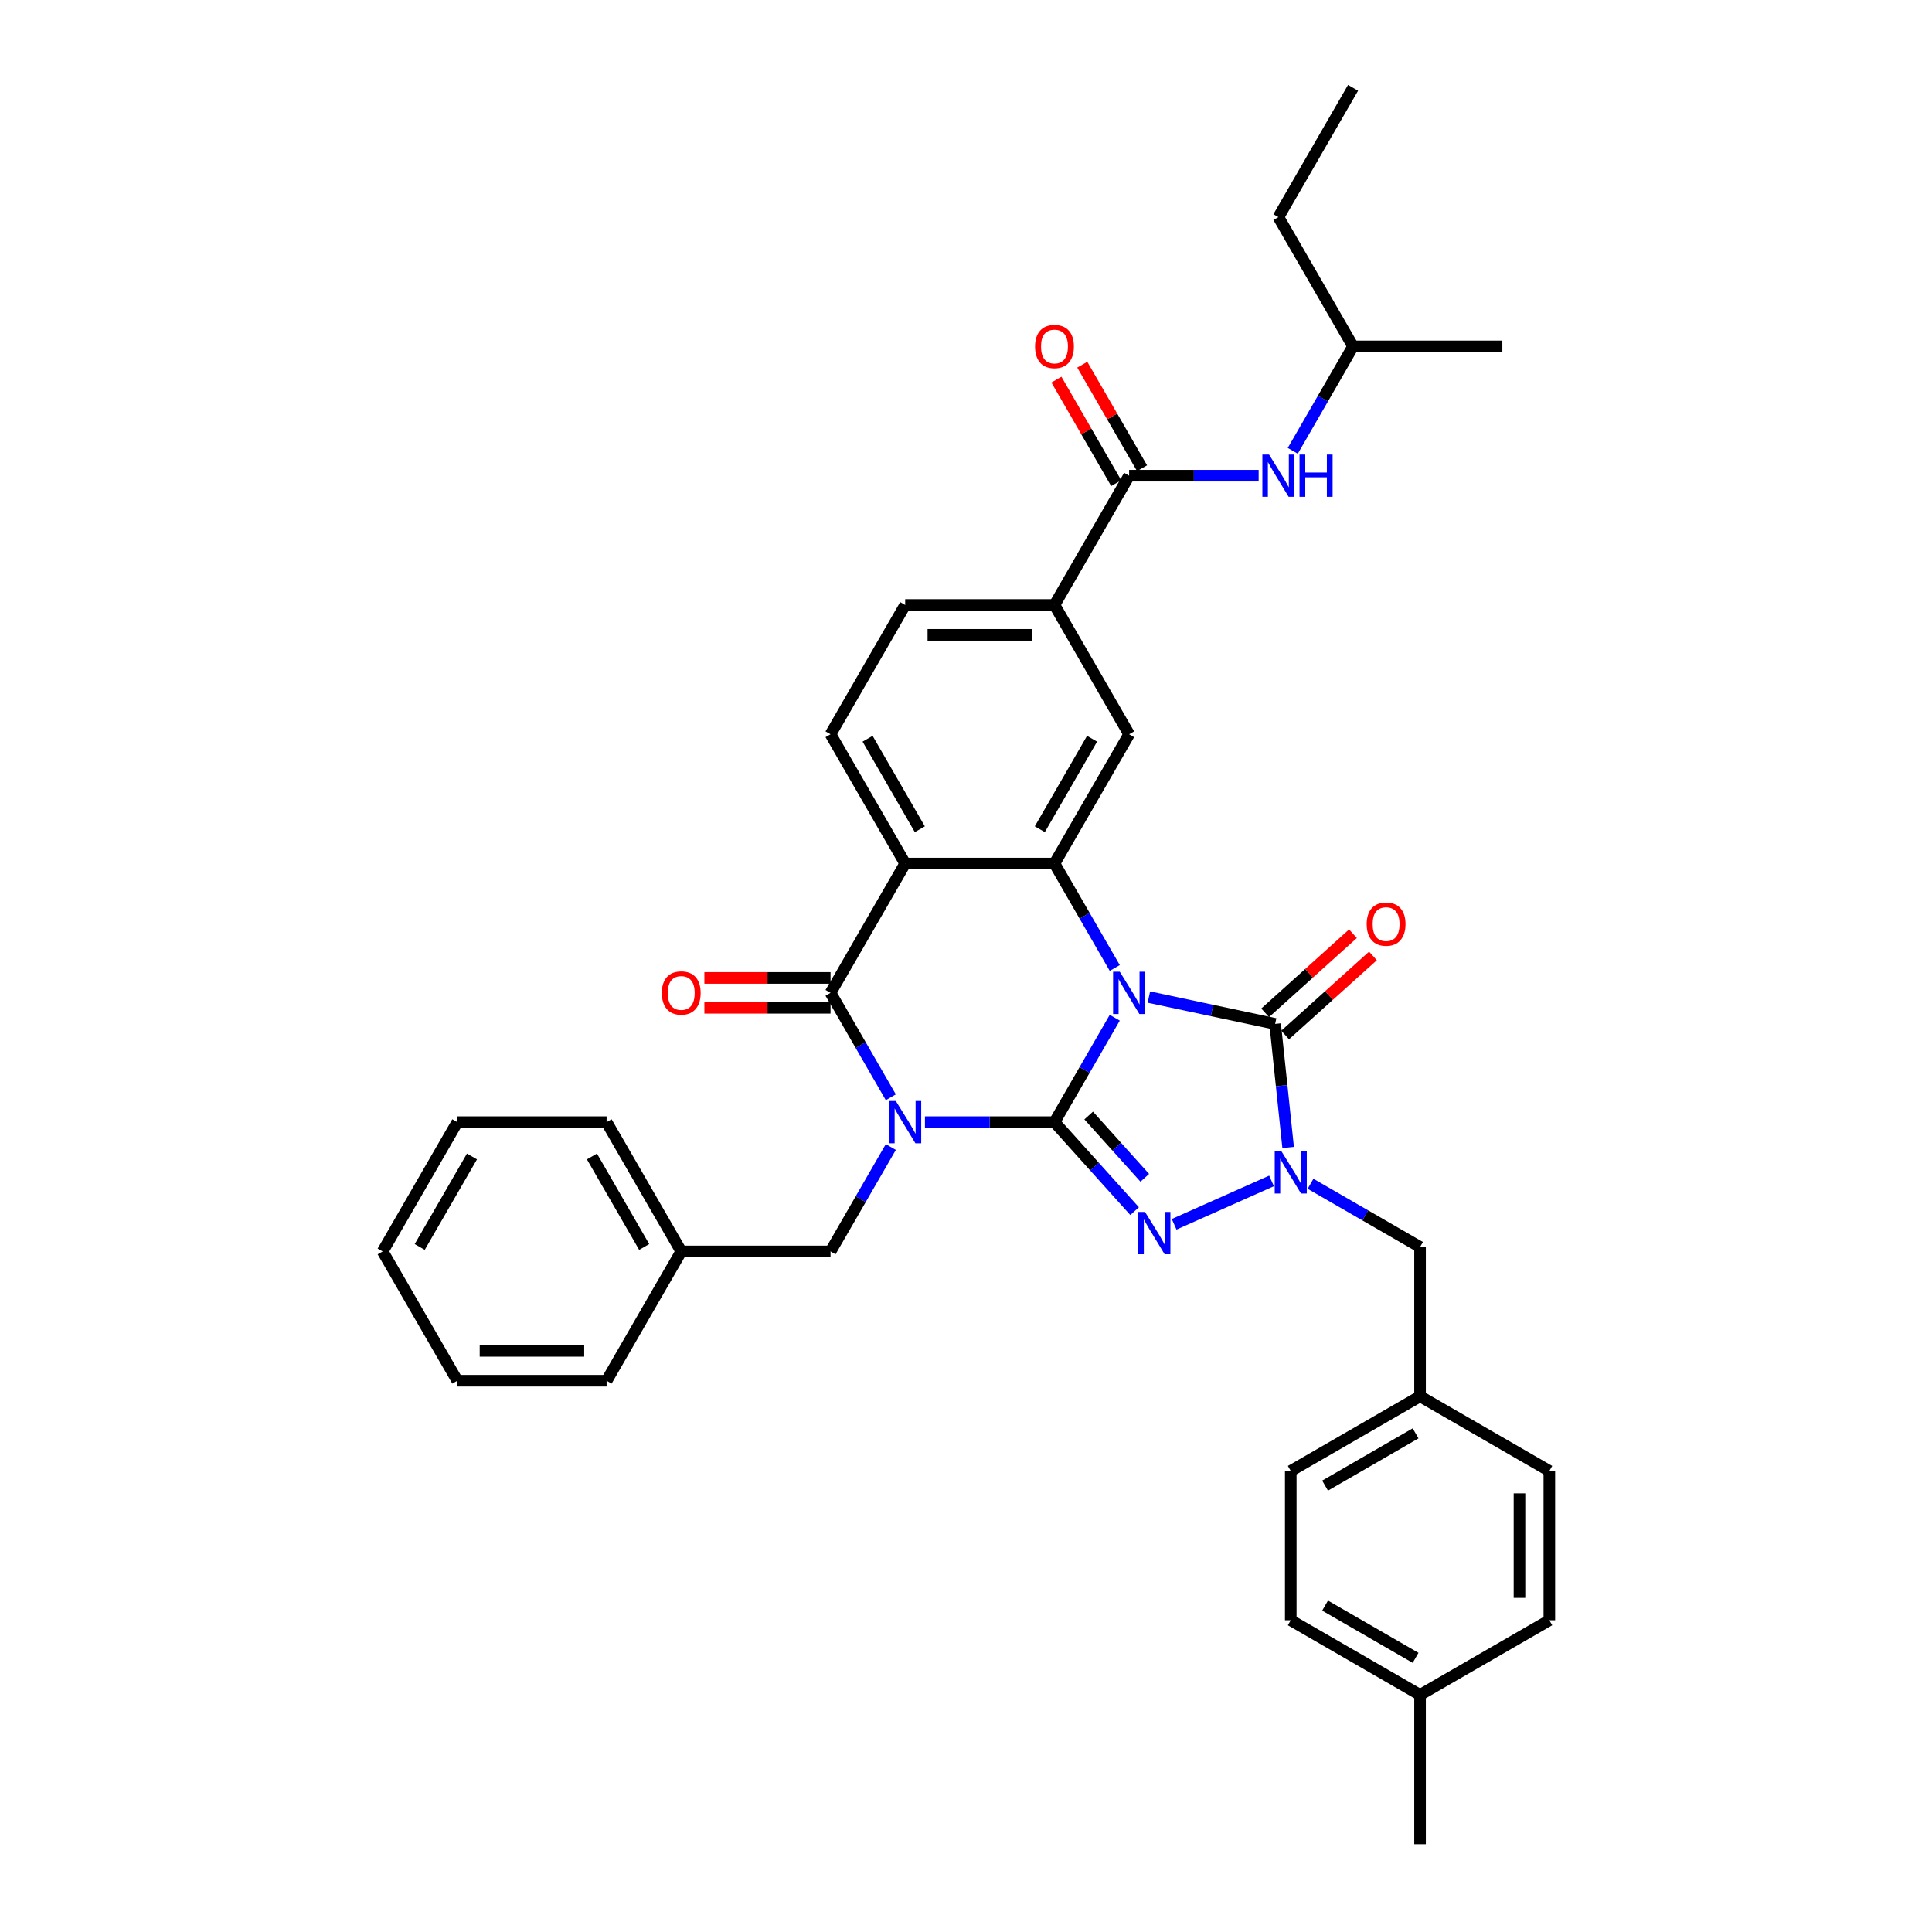 <?xml version='1.0' encoding='iso-8859-1'?>
<svg version='1.1' baseProfile='full'
              xmlns='http://www.w3.org/2000/svg'
                      xmlns:rdkit='http://www.rdkit.org/xml'
                      xmlns:xlink='http://www.w3.org/1999/xlink'
                  xml:space='preserve'
width='1000px' height='1000px' viewBox='0 0 1000 1000'>
<!-- END OF HEADER -->
<rect style='opacity:1.0;fill:#FFFFFF;stroke:none' width='1000' height='1000' x='0' y='0'> </rect>
<path class='bond-0' d='M 545.795,580.82 L 561.397,553.797' style='fill:none;fill-rule:evenodd;stroke:#000000;stroke-width:6px;stroke-linecap:butt;stroke-linejoin:miter;stroke-opacity:1' />
<path class='bond-0' d='M 561.397,553.797 L 576.999,526.773' style='fill:none;fill-rule:evenodd;stroke:#0000FF;stroke-width:6px;stroke-linecap:butt;stroke-linejoin:miter;stroke-opacity:1' />
<path class='bond-1' d='M 545.795,580.82 L 512.274,580.82' style='fill:none;fill-rule:evenodd;stroke:#000000;stroke-width:6px;stroke-linecap:butt;stroke-linejoin:miter;stroke-opacity:1' />
<path class='bond-1' d='M 512.274,580.82 L 478.753,580.82' style='fill:none;fill-rule:evenodd;stroke:#0000FF;stroke-width:6px;stroke-linecap:butt;stroke-linejoin:miter;stroke-opacity:1' />
<path class='bond-2' d='M 545.795,580.82 L 566.532,603.851' style='fill:none;fill-rule:evenodd;stroke:#000000;stroke-width:6px;stroke-linecap:butt;stroke-linejoin:miter;stroke-opacity:1' />
<path class='bond-2' d='M 566.532,603.851 L 587.27,626.883' style='fill:none;fill-rule:evenodd;stroke:#0000FF;stroke-width:6px;stroke-linecap:butt;stroke-linejoin:miter;stroke-opacity:1' />
<path class='bond-2' d='M 563.501,577.388 L 578.018,593.51' style='fill:none;fill-rule:evenodd;stroke:#000000;stroke-width:6px;stroke-linecap:butt;stroke-linejoin:miter;stroke-opacity:1' />
<path class='bond-2' d='M 578.018,593.51 L 592.534,609.632' style='fill:none;fill-rule:evenodd;stroke:#0000FF;stroke-width:6px;stroke-linecap:butt;stroke-linejoin:miter;stroke-opacity:1' />
<path class='bond-3' d='M 594.663,516.074 L 627.34,523.02' style='fill:none;fill-rule:evenodd;stroke:#0000FF;stroke-width:6px;stroke-linecap:butt;stroke-linejoin:miter;stroke-opacity:1' />
<path class='bond-3' d='M 627.34,523.02 L 660.016,529.965' style='fill:none;fill-rule:evenodd;stroke:#000000;stroke-width:6px;stroke-linecap:butt;stroke-linejoin:miter;stroke-opacity:1' />
<path class='bond-6' d='M 576.999,501.026 L 561.397,474.002' style='fill:none;fill-rule:evenodd;stroke:#0000FF;stroke-width:6px;stroke-linecap:butt;stroke-linejoin:miter;stroke-opacity:1' />
<path class='bond-6' d='M 561.397,474.002 L 545.795,446.979' style='fill:none;fill-rule:evenodd;stroke:#000000;stroke-width:6px;stroke-linecap:butt;stroke-linejoin:miter;stroke-opacity:1' />
<path class='bond-5' d='M 461.089,567.946 L 445.487,540.923' style='fill:none;fill-rule:evenodd;stroke:#0000FF;stroke-width:6px;stroke-linecap:butt;stroke-linejoin:miter;stroke-opacity:1' />
<path class='bond-5' d='M 445.487,540.923 L 429.885,513.899' style='fill:none;fill-rule:evenodd;stroke:#000000;stroke-width:6px;stroke-linecap:butt;stroke-linejoin:miter;stroke-opacity:1' />
<path class='bond-11' d='M 461.089,593.694 L 445.487,620.717' style='fill:none;fill-rule:evenodd;stroke:#0000FF;stroke-width:6px;stroke-linecap:butt;stroke-linejoin:miter;stroke-opacity:1' />
<path class='bond-11' d='M 445.487,620.717 L 429.885,647.741' style='fill:none;fill-rule:evenodd;stroke:#000000;stroke-width:6px;stroke-linecap:butt;stroke-linejoin:miter;stroke-opacity:1' />
<path class='bond-4' d='M 607.732,633.69 L 658.143,611.246' style='fill:none;fill-rule:evenodd;stroke:#0000FF;stroke-width:6px;stroke-linecap:butt;stroke-linejoin:miter;stroke-opacity:1' />
<path class='bond-15' d='M 665.187,535.708 L 687.911,515.247' style='fill:none;fill-rule:evenodd;stroke:#000000;stroke-width:6px;stroke-linecap:butt;stroke-linejoin:miter;stroke-opacity:1' />
<path class='bond-15' d='M 687.911,515.247 L 710.635,494.786' style='fill:none;fill-rule:evenodd;stroke:#FF0000;stroke-width:6px;stroke-linecap:butt;stroke-linejoin:miter;stroke-opacity:1' />
<path class='bond-15' d='M 654.846,524.223 L 677.57,503.762' style='fill:none;fill-rule:evenodd;stroke:#000000;stroke-width:6px;stroke-linecap:butt;stroke-linejoin:miter;stroke-opacity:1' />
<path class='bond-15' d='M 677.57,503.762 L 700.294,483.301' style='fill:none;fill-rule:evenodd;stroke:#FF0000;stroke-width:6px;stroke-linecap:butt;stroke-linejoin:miter;stroke-opacity:1' />
<path class='bond-36' d='M 660.016,529.965 L 663.379,561.954' style='fill:none;fill-rule:evenodd;stroke:#000000;stroke-width:6px;stroke-linecap:butt;stroke-linejoin:miter;stroke-opacity:1' />
<path class='bond-36' d='M 663.379,561.954 L 666.741,593.942' style='fill:none;fill-rule:evenodd;stroke:#0000FF;stroke-width:6px;stroke-linecap:butt;stroke-linejoin:miter;stroke-opacity:1' />
<path class='bond-14' d='M 678.325,612.722 L 706.67,629.087' style='fill:none;fill-rule:evenodd;stroke:#0000FF;stroke-width:6px;stroke-linecap:butt;stroke-linejoin:miter;stroke-opacity:1' />
<path class='bond-14' d='M 706.67,629.087 L 735.014,645.452' style='fill:none;fill-rule:evenodd;stroke:#000000;stroke-width:6px;stroke-linecap:butt;stroke-linejoin:miter;stroke-opacity:1' />
<path class='bond-7' d='M 429.885,513.899 L 468.522,446.979' style='fill:none;fill-rule:evenodd;stroke:#000000;stroke-width:6px;stroke-linecap:butt;stroke-linejoin:miter;stroke-opacity:1' />
<path class='bond-16' d='M 429.885,506.172 L 397.237,506.172' style='fill:none;fill-rule:evenodd;stroke:#000000;stroke-width:6px;stroke-linecap:butt;stroke-linejoin:miter;stroke-opacity:1' />
<path class='bond-16' d='M 397.237,506.172 L 364.589,506.172' style='fill:none;fill-rule:evenodd;stroke:#FF0000;stroke-width:6px;stroke-linecap:butt;stroke-linejoin:miter;stroke-opacity:1' />
<path class='bond-16' d='M 429.885,521.627 L 397.237,521.627' style='fill:none;fill-rule:evenodd;stroke:#000000;stroke-width:6px;stroke-linecap:butt;stroke-linejoin:miter;stroke-opacity:1' />
<path class='bond-16' d='M 397.237,521.627 L 364.589,521.627' style='fill:none;fill-rule:evenodd;stroke:#FF0000;stroke-width:6px;stroke-linecap:butt;stroke-linejoin:miter;stroke-opacity:1' />
<path class='bond-9' d='M 545.795,446.979 L 584.432,380.058' style='fill:none;fill-rule:evenodd;stroke:#000000;stroke-width:6px;stroke-linecap:butt;stroke-linejoin:miter;stroke-opacity:1' />
<path class='bond-9' d='M 538.206,429.213 L 565.252,382.369' style='fill:none;fill-rule:evenodd;stroke:#000000;stroke-width:6px;stroke-linecap:butt;stroke-linejoin:miter;stroke-opacity:1' />
<path class='bond-37' d='M 545.795,446.979 L 468.522,446.979' style='fill:none;fill-rule:evenodd;stroke:#000000;stroke-width:6px;stroke-linecap:butt;stroke-linejoin:miter;stroke-opacity:1' />
<path class='bond-12' d='M 468.522,446.979 L 429.885,380.058' style='fill:none;fill-rule:evenodd;stroke:#000000;stroke-width:6px;stroke-linecap:butt;stroke-linejoin:miter;stroke-opacity:1' />
<path class='bond-12' d='M 476.11,429.213 L 449.065,382.369' style='fill:none;fill-rule:evenodd;stroke:#000000;stroke-width:6px;stroke-linecap:butt;stroke-linejoin:miter;stroke-opacity:1' />
<path class='bond-8' d='M 584.432,246.217 L 545.795,313.137' style='fill:none;fill-rule:evenodd;stroke:#000000;stroke-width:6px;stroke-linecap:butt;stroke-linejoin:miter;stroke-opacity:1' />
<path class='bond-13' d='M 584.432,246.217 L 617.953,246.217' style='fill:none;fill-rule:evenodd;stroke:#000000;stroke-width:6px;stroke-linecap:butt;stroke-linejoin:miter;stroke-opacity:1' />
<path class='bond-13' d='M 617.953,246.217 L 651.474,246.217' style='fill:none;fill-rule:evenodd;stroke:#0000FF;stroke-width:6px;stroke-linecap:butt;stroke-linejoin:miter;stroke-opacity:1' />
<path class='bond-18' d='M 591.124,242.353 L 575.656,215.561' style='fill:none;fill-rule:evenodd;stroke:#000000;stroke-width:6px;stroke-linecap:butt;stroke-linejoin:miter;stroke-opacity:1' />
<path class='bond-18' d='M 575.656,215.561 L 560.187,188.77' style='fill:none;fill-rule:evenodd;stroke:#FF0000;stroke-width:6px;stroke-linecap:butt;stroke-linejoin:miter;stroke-opacity:1' />
<path class='bond-18' d='M 577.74,250.08 L 562.271,223.289' style='fill:none;fill-rule:evenodd;stroke:#000000;stroke-width:6px;stroke-linecap:butt;stroke-linejoin:miter;stroke-opacity:1' />
<path class='bond-18' d='M 562.271,223.289 L 546.803,196.497' style='fill:none;fill-rule:evenodd;stroke:#FF0000;stroke-width:6px;stroke-linecap:butt;stroke-linejoin:miter;stroke-opacity:1' />
<path class='bond-10' d='M 584.432,380.058 L 545.795,313.137' style='fill:none;fill-rule:evenodd;stroke:#000000;stroke-width:6px;stroke-linecap:butt;stroke-linejoin:miter;stroke-opacity:1' />
<path class='bond-38' d='M 545.795,313.137 L 468.522,313.137' style='fill:none;fill-rule:evenodd;stroke:#000000;stroke-width:6px;stroke-linecap:butt;stroke-linejoin:miter;stroke-opacity:1' />
<path class='bond-38' d='M 534.204,328.592 L 480.113,328.592' style='fill:none;fill-rule:evenodd;stroke:#000000;stroke-width:6px;stroke-linecap:butt;stroke-linejoin:miter;stroke-opacity:1' />
<path class='bond-20' d='M 429.885,647.741 L 352.612,647.741' style='fill:none;fill-rule:evenodd;stroke:#000000;stroke-width:6px;stroke-linecap:butt;stroke-linejoin:miter;stroke-opacity:1' />
<path class='bond-17' d='M 429.885,380.058 L 468.522,313.137' style='fill:none;fill-rule:evenodd;stroke:#000000;stroke-width:6px;stroke-linecap:butt;stroke-linejoin:miter;stroke-opacity:1' />
<path class='bond-26' d='M 669.138,233.343 L 684.74,206.319' style='fill:none;fill-rule:evenodd;stroke:#0000FF;stroke-width:6px;stroke-linecap:butt;stroke-linejoin:miter;stroke-opacity:1' />
<path class='bond-26' d='M 684.74,206.319 L 700.342,179.296' style='fill:none;fill-rule:evenodd;stroke:#000000;stroke-width:6px;stroke-linecap:butt;stroke-linejoin:miter;stroke-opacity:1' />
<path class='bond-19' d='M 735.014,645.452 L 735.014,722.725' style='fill:none;fill-rule:evenodd;stroke:#000000;stroke-width:6px;stroke-linecap:butt;stroke-linejoin:miter;stroke-opacity:1' />
<path class='bond-22' d='M 735.014,722.725 L 801.935,761.362' style='fill:none;fill-rule:evenodd;stroke:#000000;stroke-width:6px;stroke-linecap:butt;stroke-linejoin:miter;stroke-opacity:1' />
<path class='bond-23' d='M 735.014,722.725 L 668.094,761.362' style='fill:none;fill-rule:evenodd;stroke:#000000;stroke-width:6px;stroke-linecap:butt;stroke-linejoin:miter;stroke-opacity:1' />
<path class='bond-23' d='M 732.704,741.905 L 685.859,768.951' style='fill:none;fill-rule:evenodd;stroke:#000000;stroke-width:6px;stroke-linecap:butt;stroke-linejoin:miter;stroke-opacity:1' />
<path class='bond-28' d='M 352.612,647.741 L 313.975,580.82' style='fill:none;fill-rule:evenodd;stroke:#000000;stroke-width:6px;stroke-linecap:butt;stroke-linejoin:miter;stroke-opacity:1' />
<path class='bond-28' d='M 333.432,645.43 L 306.386,598.585' style='fill:none;fill-rule:evenodd;stroke:#000000;stroke-width:6px;stroke-linecap:butt;stroke-linejoin:miter;stroke-opacity:1' />
<path class='bond-29' d='M 352.612,647.741 L 313.975,714.661' style='fill:none;fill-rule:evenodd;stroke:#000000;stroke-width:6px;stroke-linecap:butt;stroke-linejoin:miter;stroke-opacity:1' />
<path class='bond-21' d='M 735.014,877.272 L 668.094,838.635' style='fill:none;fill-rule:evenodd;stroke:#000000;stroke-width:6px;stroke-linecap:butt;stroke-linejoin:miter;stroke-opacity:1' />
<path class='bond-21' d='M 732.704,858.092 L 685.859,831.047' style='fill:none;fill-rule:evenodd;stroke:#000000;stroke-width:6px;stroke-linecap:butt;stroke-linejoin:miter;stroke-opacity:1' />
<path class='bond-27' d='M 735.014,877.272 L 735.014,954.545' style='fill:none;fill-rule:evenodd;stroke:#000000;stroke-width:6px;stroke-linecap:butt;stroke-linejoin:miter;stroke-opacity:1' />
<path class='bond-39' d='M 735.014,877.272 L 801.935,838.635' style='fill:none;fill-rule:evenodd;stroke:#000000;stroke-width:6px;stroke-linecap:butt;stroke-linejoin:miter;stroke-opacity:1' />
<path class='bond-25' d='M 801.935,761.362 L 801.935,838.635' style='fill:none;fill-rule:evenodd;stroke:#000000;stroke-width:6px;stroke-linecap:butt;stroke-linejoin:miter;stroke-opacity:1' />
<path class='bond-25' d='M 786.48,772.953 L 786.48,827.044' style='fill:none;fill-rule:evenodd;stroke:#000000;stroke-width:6px;stroke-linecap:butt;stroke-linejoin:miter;stroke-opacity:1' />
<path class='bond-24' d='M 668.094,761.362 L 668.094,838.635' style='fill:none;fill-rule:evenodd;stroke:#000000;stroke-width:6px;stroke-linecap:butt;stroke-linejoin:miter;stroke-opacity:1' />
<path class='bond-30' d='M 700.342,179.296 L 661.705,112.375' style='fill:none;fill-rule:evenodd;stroke:#000000;stroke-width:6px;stroke-linecap:butt;stroke-linejoin:miter;stroke-opacity:1' />
<path class='bond-31' d='M 700.342,179.296 L 777.615,179.296' style='fill:none;fill-rule:evenodd;stroke:#000000;stroke-width:6px;stroke-linecap:butt;stroke-linejoin:miter;stroke-opacity:1' />
<path class='bond-34' d='M 313.975,580.82 L 236.702,580.82' style='fill:none;fill-rule:evenodd;stroke:#000000;stroke-width:6px;stroke-linecap:butt;stroke-linejoin:miter;stroke-opacity:1' />
<path class='bond-33' d='M 313.975,714.661 L 236.702,714.661' style='fill:none;fill-rule:evenodd;stroke:#000000;stroke-width:6px;stroke-linecap:butt;stroke-linejoin:miter;stroke-opacity:1' />
<path class='bond-33' d='M 302.384,699.207 L 248.293,699.207' style='fill:none;fill-rule:evenodd;stroke:#000000;stroke-width:6px;stroke-linecap:butt;stroke-linejoin:miter;stroke-opacity:1' />
<path class='bond-32' d='M 661.705,112.375 L 700.342,45.455' style='fill:none;fill-rule:evenodd;stroke:#000000;stroke-width:6px;stroke-linecap:butt;stroke-linejoin:miter;stroke-opacity:1' />
<path class='bond-35' d='M 236.702,714.661 L 198.065,647.741' style='fill:none;fill-rule:evenodd;stroke:#000000;stroke-width:6px;stroke-linecap:butt;stroke-linejoin:miter;stroke-opacity:1' />
<path class='bond-40' d='M 236.702,580.82 L 198.065,647.741' style='fill:none;fill-rule:evenodd;stroke:#000000;stroke-width:6px;stroke-linecap:butt;stroke-linejoin:miter;stroke-opacity:1' />
<path class='bond-40' d='M 244.29,598.585 L 217.245,645.43' style='fill:none;fill-rule:evenodd;stroke:#000000;stroke-width:6px;stroke-linecap:butt;stroke-linejoin:miter;stroke-opacity:1' />
<path  class='atom-1' d='M 579.594 502.957
L 586.765 514.548
Q 587.476 515.692, 588.62 517.763
Q 589.764 519.834, 589.825 519.958
L 589.825 502.957
L 592.731 502.957
L 592.731 524.841
L 589.733 524.841
L 582.036 512.168
Q 581.14 510.685, 580.182 508.985
Q 579.254 507.285, 578.976 506.759
L 578.976 524.841
L 576.133 524.841
L 576.133 502.957
L 579.594 502.957
' fill='#0000FF'/>
<path  class='atom-2' d='M 463.684 569.878
L 470.855 581.469
Q 471.566 582.613, 472.71 584.684
Q 473.854 586.755, 473.915 586.878
L 473.915 569.878
L 476.821 569.878
L 476.821 591.762
L 473.823 591.762
L 466.126 579.089
Q 465.23 577.605, 464.272 575.905
Q 463.344 574.205, 463.066 573.68
L 463.066 591.762
L 460.223 591.762
L 460.223 569.878
L 463.684 569.878
' fill='#0000FF'/>
<path  class='atom-3' d='M 592.664 627.303
L 599.835 638.894
Q 600.546 640.038, 601.689 642.109
Q 602.833 644.18, 602.895 644.304
L 602.895 627.303
L 605.8 627.303
L 605.8 649.187
L 602.802 649.187
L 595.105 636.514
Q 594.209 635.031, 593.251 633.331
Q 592.324 631.631, 592.045 631.105
L 592.045 649.187
L 589.202 649.187
L 589.202 627.303
L 592.664 627.303
' fill='#0000FF'/>
<path  class='atom-5' d='M 663.256 595.873
L 670.427 607.464
Q 671.138 608.608, 672.282 610.679
Q 673.426 612.75, 673.487 612.874
L 673.487 595.873
L 676.393 595.873
L 676.393 617.757
L 673.395 617.757
L 665.698 605.084
Q 664.802 603.601, 663.844 601.901
Q 662.916 600.201, 662.638 599.675
L 662.638 617.757
L 659.795 617.757
L 659.795 595.873
L 663.256 595.873
' fill='#0000FF'/>
<path  class='atom-14' d='M 656.868 235.275
L 664.039 246.866
Q 664.75 248.009, 665.893 250.08
Q 667.037 252.151, 667.099 252.275
L 667.099 235.275
L 670.004 235.275
L 670.004 257.158
L 667.006 257.158
L 659.31 244.486
Q 658.413 243.002, 657.455 241.302
Q 656.528 239.602, 656.25 239.077
L 656.25 257.158
L 653.406 257.158
L 653.406 235.275
L 656.868 235.275
' fill='#0000FF'/>
<path  class='atom-14' d='M 672.631 235.275
L 675.599 235.275
L 675.599 244.578
L 686.788 244.578
L 686.788 235.275
L 689.755 235.275
L 689.755 257.158
L 686.788 257.158
L 686.788 247.051
L 675.599 247.051
L 675.599 257.158
L 672.631 257.158
L 672.631 235.275
' fill='#0000FF'/>
<path  class='atom-16' d='M 707.396 478.321
Q 707.396 473.067, 709.993 470.13
Q 712.589 467.194, 717.442 467.194
Q 722.294 467.194, 724.891 470.13
Q 727.487 473.067, 727.487 478.321
Q 727.487 483.638, 724.86 486.667
Q 722.233 489.665, 717.442 489.665
Q 712.62 489.665, 709.993 486.667
Q 707.396 483.669, 707.396 478.321
M 717.442 487.192
Q 720.78 487.192, 722.573 484.967
Q 724.396 482.71, 724.396 478.321
Q 724.396 474.025, 722.573 471.861
Q 720.78 469.667, 717.442 469.667
Q 714.104 469.667, 712.28 471.83
Q 710.487 473.994, 710.487 478.321
Q 710.487 482.741, 712.28 484.967
Q 714.104 487.192, 717.442 487.192
' fill='#FF0000'/>
<path  class='atom-17' d='M 342.566 513.961
Q 342.566 508.707, 345.162 505.77
Q 347.759 502.834, 352.612 502.834
Q 357.464 502.834, 360.061 505.77
Q 362.657 508.707, 362.657 513.961
Q 362.657 519.278, 360.03 522.307
Q 357.403 525.305, 352.612 525.305
Q 347.79 525.305, 345.162 522.307
Q 342.566 519.308, 342.566 513.961
M 352.612 522.832
Q 355.95 522.832, 357.743 520.607
Q 359.566 518.35, 359.566 513.961
Q 359.566 509.665, 357.743 507.501
Q 355.95 505.307, 352.612 505.307
Q 349.273 505.307, 347.45 507.47
Q 345.657 509.634, 345.657 513.961
Q 345.657 518.381, 347.45 520.607
Q 349.273 522.832, 352.612 522.832
' fill='#FF0000'/>
<path  class='atom-19' d='M 535.749 179.358
Q 535.749 174.103, 538.346 171.167
Q 540.942 168.23, 545.795 168.23
Q 550.648 168.23, 553.244 171.167
Q 555.841 174.103, 555.841 179.358
Q 555.841 184.674, 553.213 187.703
Q 550.586 190.701, 545.795 190.701
Q 540.973 190.701, 538.346 187.703
Q 535.749 184.705, 535.749 179.358
M 545.795 188.229
Q 549.133 188.229, 550.926 186.003
Q 552.75 183.747, 552.75 179.358
Q 552.75 175.061, 550.926 172.898
Q 549.133 170.703, 545.795 170.703
Q 542.457 170.703, 540.633 172.867
Q 538.84 175.03, 538.84 179.358
Q 538.84 183.778, 540.633 186.003
Q 542.457 188.229, 545.795 188.229
' fill='#FF0000'/>
</svg>
